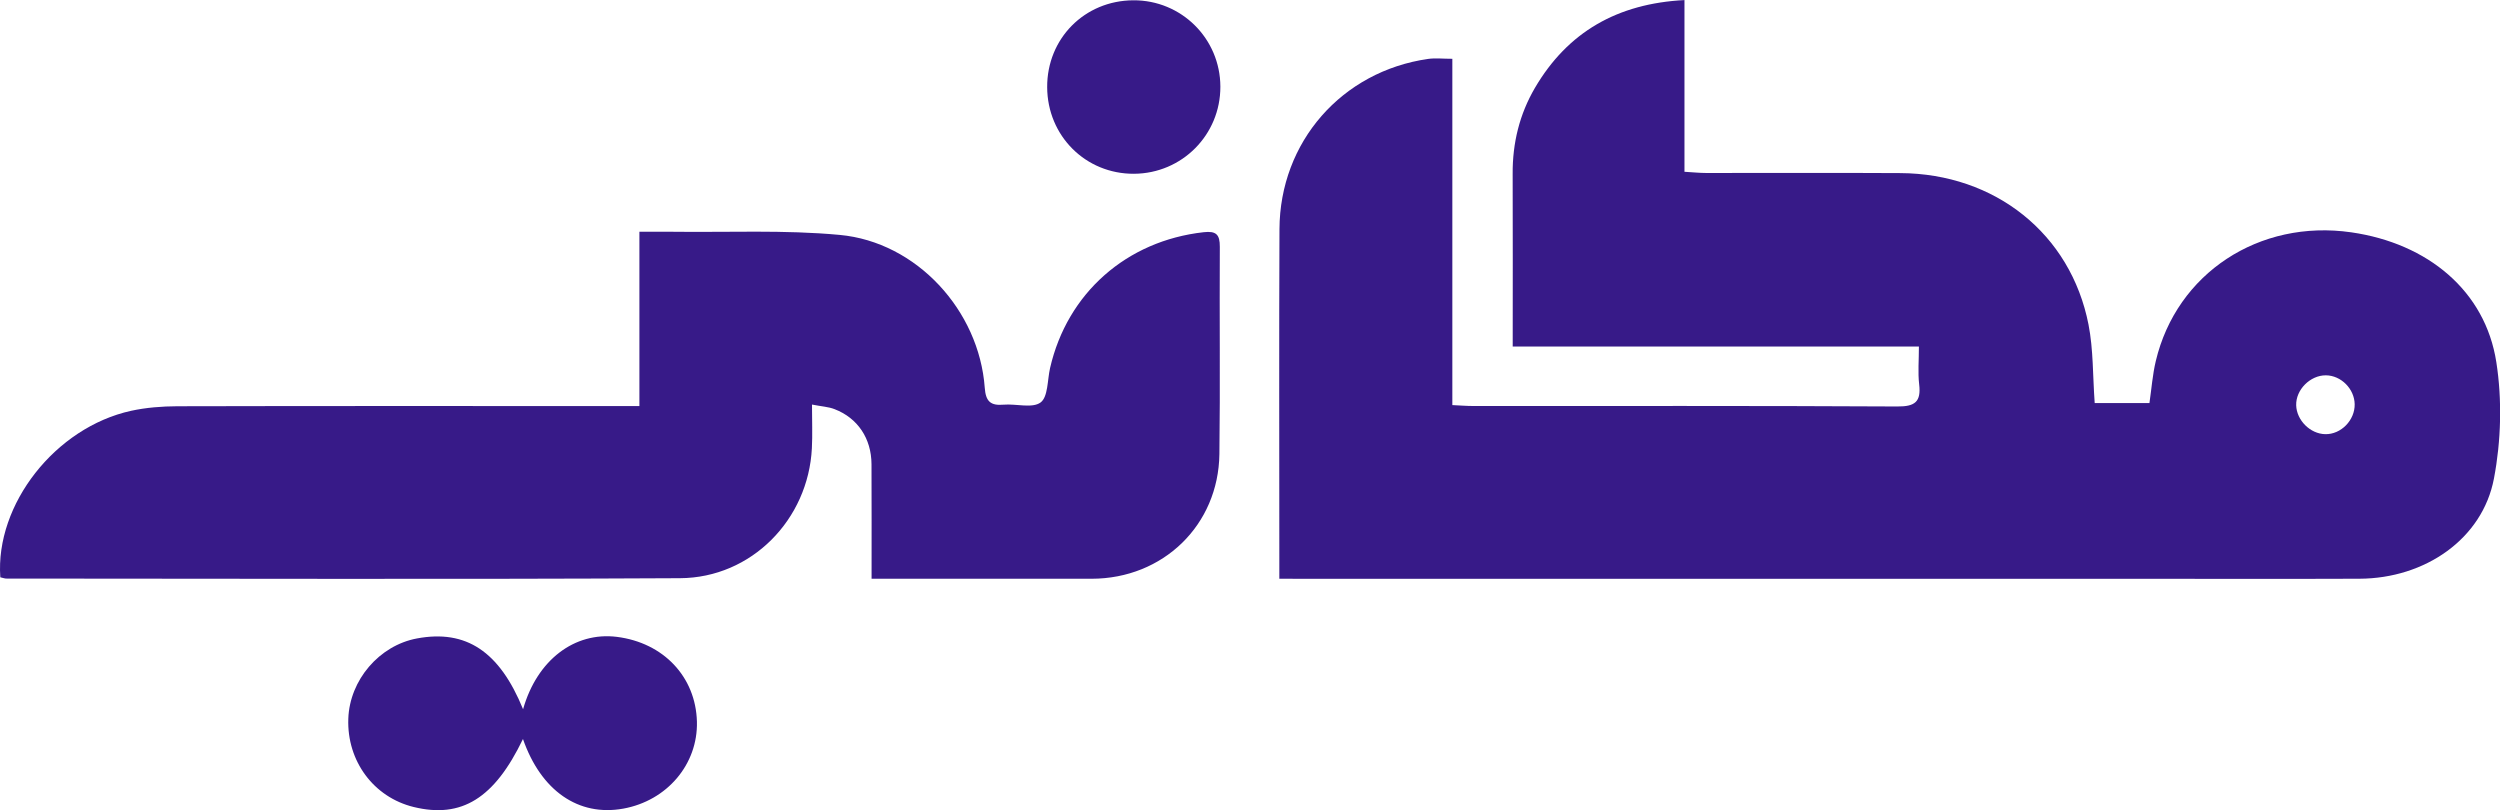 <svg width="108" height="35" viewBox="0 0 108 35" fill="none" xmlns="http://www.w3.org/2000/svg">
<path d="M55.267 25.001C55.267 24.671 55.267 24.45 55.267 24.23C55.267 19.455 55.252 14.678 55.273 9.903C55.288 6.129 57.969 3.078 61.697 2.545C62.009 2.501 62.335 2.54 62.741 2.54C62.741 7.517 62.741 12.476 62.741 17.5C63.09 17.516 63.359 17.539 63.627 17.539C69.739 17.542 75.85 17.526 81.965 17.56C82.73 17.565 82.996 17.357 82.908 16.604C82.848 16.094 82.897 15.574 82.897 14.969C77.01 14.969 71.213 14.969 65.349 14.969C65.349 12.419 65.357 9.96 65.347 7.504C65.339 6.181 65.644 4.934 66.308 3.798C67.728 1.378 69.874 0.154 72.769 0.003C72.769 2.488 72.769 4.913 72.769 7.421C73.136 7.442 73.42 7.473 73.706 7.473C76.502 7.475 79.294 7.462 82.09 7.478C86.187 7.499 89.454 10.098 90.223 14.018C90.436 15.104 90.405 16.237 90.491 17.412C91.252 17.412 92.033 17.412 92.856 17.412C92.945 16.809 92.989 16.19 93.13 15.598C94.031 11.803 97.598 9.464 101.573 10.036C104.889 10.514 107.364 12.572 107.841 15.642C108.096 17.279 108.049 19.042 107.739 20.671C107.244 23.281 104.762 24.991 101.927 25.001C98.783 25.014 95.641 25.004 92.497 25.004C80.422 25.004 68.348 25.004 56.273 25.004C55.973 25.001 55.679 25.001 55.267 25.001ZM101.722 17.459C101.709 16.796 101.133 16.219 100.479 16.214C99.802 16.209 99.177 16.835 99.195 17.506C99.213 18.158 99.804 18.745 100.453 18.756C101.133 18.769 101.735 18.153 101.722 17.459Z" fill="#371A88"/>
<path d="M0.013 24.939C-0.208 21.779 2.397 18.465 5.663 17.747C6.315 17.605 6.995 17.553 7.664 17.55C13.974 17.534 20.283 17.542 26.593 17.542C26.911 17.542 27.226 17.542 27.622 17.542C27.622 14.995 27.622 12.547 27.622 10.012C28.143 10.012 28.586 10.007 29.029 10.012C31.446 10.044 33.877 9.924 36.273 10.148C39.598 10.454 42.299 13.415 42.541 16.75C42.583 17.334 42.784 17.532 43.354 17.482C43.899 17.436 44.594 17.651 44.954 17.386C45.279 17.145 45.245 16.414 45.363 15.899C46.108 12.656 48.671 10.402 52.001 10.031C52.54 9.971 52.699 10.132 52.696 10.662C52.678 13.646 52.717 16.63 52.678 19.614C52.639 22.689 50.242 24.999 47.16 25.002C44.269 25.004 41.374 25.002 38.483 25.002C38.238 25.002 37.993 25.002 37.652 25.002C37.652 23.315 37.657 21.685 37.649 20.053C37.644 18.943 37.053 18.059 36.052 17.675C35.792 17.573 35.495 17.56 35.078 17.477C35.078 18.184 35.104 18.774 35.073 19.364C34.919 22.442 32.468 24.963 29.373 24.978C19.671 25.03 9.97 24.997 0.271 24.994C0.203 24.994 0.133 24.965 0.013 24.939Z" fill="#371A88"/>
<path d="M22.597 30.639C23.199 28.51 24.824 27.286 26.645 27.512C28.662 27.764 30.055 29.238 30.107 31.174C30.154 33.012 28.82 34.59 26.924 34.933C24.991 35.283 23.37 34.161 22.592 31.925C21.359 34.488 19.942 35.369 17.869 34.862C16.141 34.439 14.982 32.877 15.047 31.049C15.104 29.378 16.386 27.881 18.017 27.58C20.132 27.187 21.576 28.136 22.597 30.639Z" fill="#371A88"/>
<path d="M45.238 3.769C45.227 1.666 46.853 0.024 48.958 0.013C51.034 0 52.714 1.666 52.72 3.743C52.725 5.822 51.065 7.496 48.986 7.507C46.9 7.517 45.248 5.872 45.238 3.769Z" fill="#371A88"/>
</svg>
